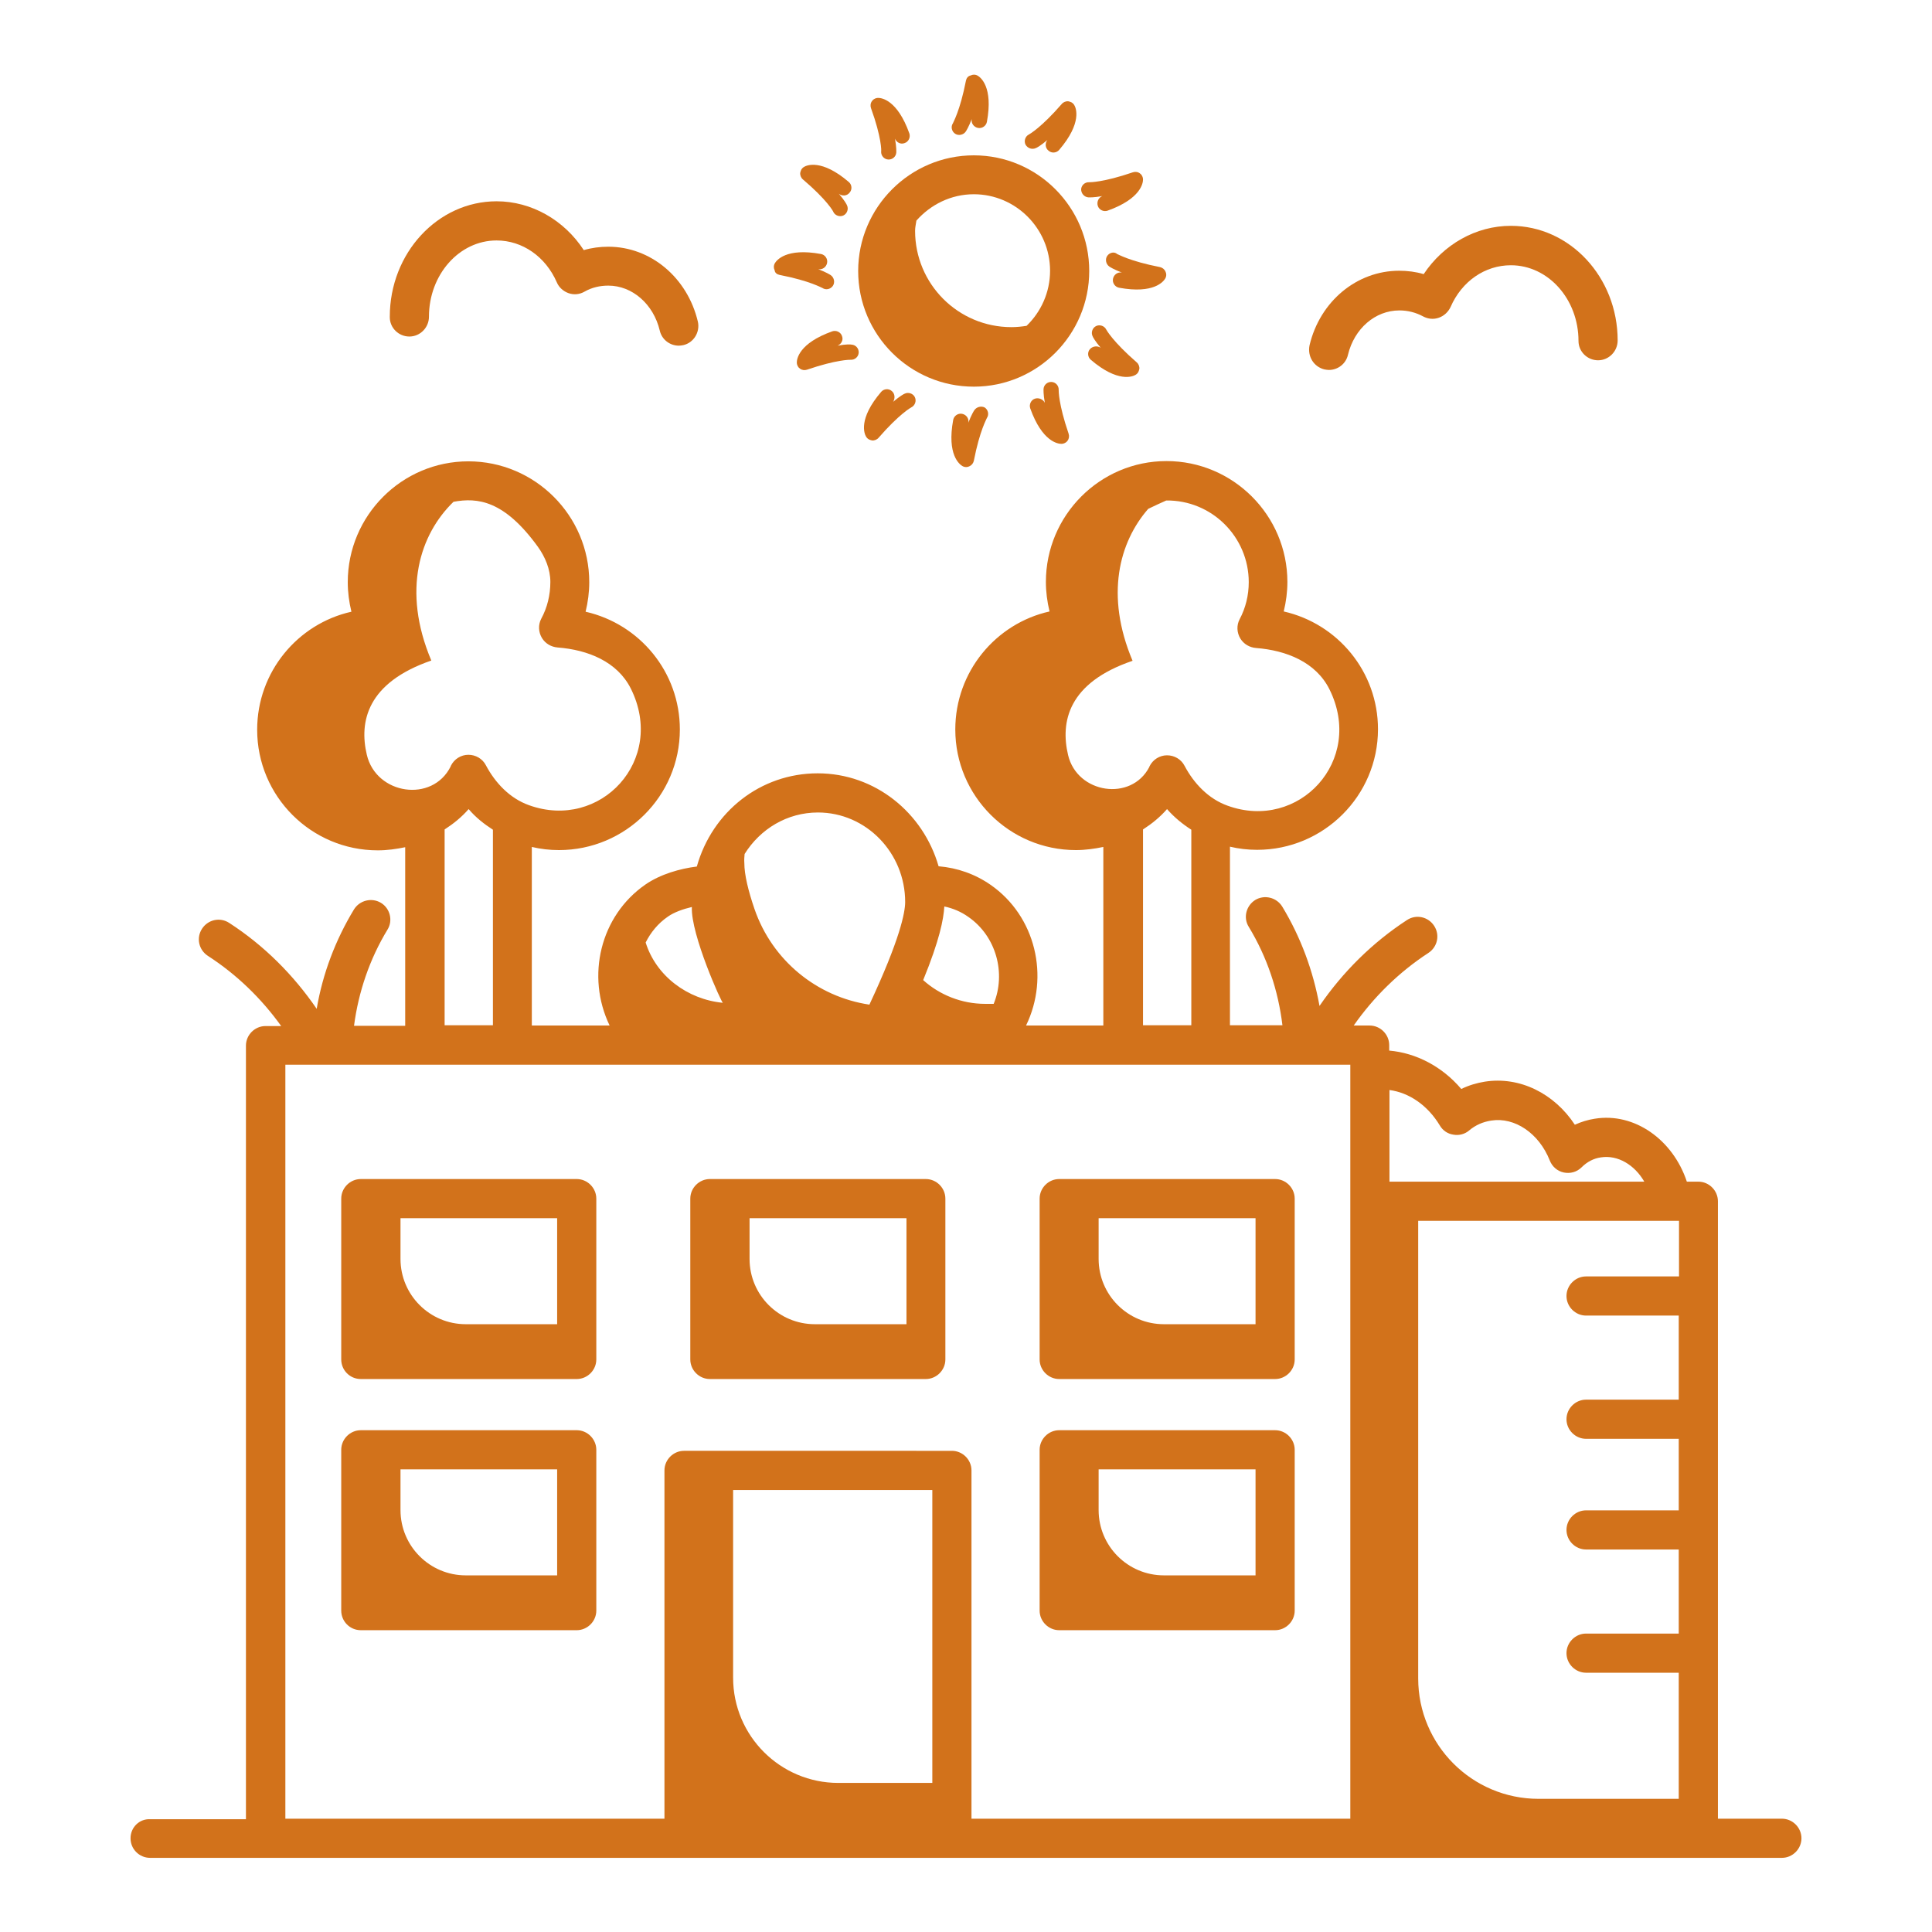<svg height='300px' width='300px'  fill="#D2721B" xmlns="http://www.w3.org/2000/svg" xmlns:xlink="http://www.w3.org/1999/xlink" version="1.0" x="0px" y="0px" viewBox="0 0 74 74" style="enable-background:new 0 0 74 74;" xml:space="preserve"><g><path d="M68.25,69.66H65.8V46.01c0-0.41-0.34-0.75-0.75-0.75h-0.44c-0.53-1.6-2-2.66-3.53-2.41c-0.26,0.04-0.52,0.12-0.76,0.23   c-0.79-1.2-2.11-1.86-3.45-1.65c-0.31,0.05-0.61,0.14-0.9,0.28c-0.73-0.86-1.73-1.38-2.76-1.47v-0.21c0-0.41-0.34-0.75-0.75-0.75   h-0.61c0.77-1.1,1.74-2.05,2.86-2.78c0.35-0.23,0.45-0.69,0.22-1.04c-0.23-0.35-0.69-0.45-1.04-0.22   c-1.32,0.86-2.46,1.99-3.35,3.29c-0.24-1.34-0.72-2.64-1.43-3.81c-0.22-0.35-0.68-0.46-1.03-0.25c-0.35,0.22-0.47,0.68-0.25,1.03   c0.7,1.15,1.13,2.44,1.29,3.77h-2.01v-6.84c0.34,0.08,0.68,0.12,1.04,0.12c2.55,0,4.63-2.07,4.63-4.62c0-2.2-1.54-4.04-3.61-4.51   c0.09-0.37,0.14-0.75,0.14-1.13c0-2.55-2.08-4.63-4.63-4.63c-2.55,0-4.62,2.08-4.62,4.63c0,0.38,0.05,0.76,0.14,1.13   c-2.06,0.46-3.61,2.31-3.61,4.52c0,2.55,2.07,4.62,4.62,4.62c0.36,0,0.71-0.05,1.05-0.12v6.84H39.3c0.91-1.87,0.37-4.19-1.36-5.39   c-0.59-0.41-1.27-0.65-1.99-0.71c-0.59-2.05-2.43-3.56-4.63-3.56c-2.19,0-4.04,1.47-4.63,3.57c-0.64,0.08-1.39,0.29-1.97,0.69   c-1.73,1.2-2.28,3.51-1.37,5.4h-2.98v-6.84c0.34,0.08,0.68,0.12,1.04,0.12c2.55,0,4.63-2.07,4.63-4.62c0-2.2-1.54-4.04-3.61-4.51   c0.09-0.37,0.14-0.75,0.14-1.13c0-2.55-2.08-4.63-4.63-4.63c-2.55,0-4.62,2.08-4.62,4.63c0,0.38,0.05,0.76,0.14,1.13   c-2.06,0.46-3.61,2.31-3.61,4.52c0,2.55,2.07,4.62,4.62,4.62c0.36,0,0.71-0.05,1.05-0.12v6.84h-1.96c0.17-1.3,0.6-2.56,1.28-3.68   c0.22-0.35,0.1-0.82-0.25-1.03c-0.35-0.21-0.81-0.1-1.03,0.25c-0.71,1.17-1.2,2.46-1.43,3.81c-0.89-1.3-2.02-2.43-3.35-3.29   c-0.35-0.23-0.81-0.13-1.04,0.22c-0.23,0.35-0.13,0.81,0.22,1.04c1.1,0.71,2.05,1.63,2.81,2.69h-0.6c-0.41,0-0.75,0.34-0.75,0.75   v29.63H5.75C5.34,69.66,5,69.99,5,70.41s0.34,0.75,0.75,0.75h62.5c0.41,0,0.75-0.34,0.75-0.75S68.66,69.66,68.25,69.66z    M40.91,28.92c-0.3-1.27,0-2.77,2.47-3.61c-1.06-2.51-0.51-4.55,0.6-5.82c0.2-0.1,0.49-0.23,0.69-0.32   c1.74-0.02,3.16,1.39,3.16,3.13c0,0.5-0.12,0.99-0.35,1.42c-0.12,0.23-0.11,0.51,0.03,0.74c0.13,0.21,0.35,0.34,0.6,0.36   c1.16,0.09,2.29,0.54,2.81,1.58c1.36,2.73-1.17,5.45-3.9,4.46c-0.73-0.26-1.29-0.85-1.65-1.53c-0.13-0.25-0.39-0.4-0.67-0.4   c0,0,0,0,0,0c-0.28,0-0.54,0.16-0.67,0.42c0,0.01-0.01,0.02-0.01,0.03C43.33,30.71,41.26,30.4,40.91,28.92z M45.63,31.78v7.49   h-1.85v-7.5c0.34-0.22,0.65-0.47,0.92-0.78C44.98,31.31,45.29,31.56,45.63,31.78z M36.17,34.72c0.33,0.07,0.64,0.2,0.92,0.4   c1.07,0.74,1.45,2.16,0.97,3.33h-0.33c-0.89,0-1.74-0.34-2.37-0.91C35.99,36,36.14,35.21,36.17,34.72z M28.52,32.71   c0.6-0.96,1.63-1.59,2.81-1.59c1.84,0,3.34,1.54,3.34,3.43c0,0.4-0.2,1.43-1.37,3.93c-2.01-0.3-3.72-1.69-4.4-3.66   c-0.24-0.7-0.39-1.32-0.39-1.76C28.5,32.94,28.51,32.82,28.52,32.71z M25.58,35.11c0.24-0.17,0.58-0.29,0.92-0.37   c-0.05,1.05,1.16,3.72,1.19,3.67c-1.36-0.13-2.56-1.03-2.96-2.31C24.92,35.72,25.2,35.37,25.58,35.11z M14.05,28.91   c-0.3-1.27,0.01-2.76,2.47-3.61c-1.14-2.7-0.43-4.84,0.85-6.08c0.92-0.17,1.94-0.06,3.23,1.72c0.28,0.39,0.48,0.86,0.48,1.35   c0,0.5-0.12,0.99-0.35,1.41c-0.12,0.23-0.11,0.51,0.03,0.74c0.13,0.21,0.35,0.34,0.6,0.36c1.16,0.09,2.28,0.54,2.8,1.57   c1.37,2.74-1.16,5.46-3.9,4.47c-0.73-0.26-1.29-0.85-1.65-1.53c-0.13-0.25-0.39-0.4-0.67-0.4c0,0,0,0,0,0   c-0.28,0-0.54,0.16-0.67,0.42c0,0.01-0.01,0.02-0.01,0.03C16.56,30.76,14.41,30.44,14.05,28.91z M18.88,31.78v7.49h-1.85v-7.5   c0.34-0.22,0.65-0.47,0.92-0.78C18.22,31.31,18.54,31.56,18.88,31.78z M35.71,68.29h-3.6c-2.22,0-4.03-1.8-4.03-4.03v-7.19h7.63   V68.29z M51.72,69.66H37.21V56.32c0-0.41-0.34-0.75-0.75-0.75H26.2c-0.41,0-0.75,0.34-0.75,0.75v13.34H10.93V40.78h40.79V69.66z    M53.22,41.75c0.75,0.1,1.46,0.58,1.93,1.36c0.11,0.19,0.3,0.32,0.52,0.35c0.21,0.04,0.44-0.02,0.6-0.16   c0.25-0.21,0.53-0.33,0.85-0.38c0.9-0.14,1.83,0.49,2.24,1.53c0.09,0.23,0.29,0.41,0.54,0.46c0.25,0.05,0.5-0.02,0.68-0.2   c0.21-0.21,0.46-0.34,0.74-0.38c0.65-0.1,1.29,0.29,1.66,0.93h-9.76V41.75z M64.3,48.89h-3.55c-0.41,0-0.75,0.34-0.75,0.75   s0.34,0.75,0.75,0.75h3.55v3.22h-3.55c-0.41,0-0.75,0.34-0.75,0.75s0.34,0.75,0.75,0.75h3.55v2.74h-3.55   c-0.41,0-0.75,0.34-0.75,0.75s0.34,0.75,0.75,0.75h3.55v3.22h-3.55c-0.41,0-0.75,0.34-0.75,0.75s0.34,0.75,0.75,0.75h3.55v4.83   h-5.37c-2.55,0-4.61-2.07-4.61-4.61V46.76h9.99V48.89z"></path><path d="M27.19,52.82h8.27c0.41,0,0.75-0.34,0.75-0.75v-6.16c0-0.41-0.34-0.75-0.75-0.75h-8.27c-0.41,0-0.75,0.34-0.75,0.75v6.16   C26.44,52.48,26.78,52.82,27.19,52.82z M28.72,46.66h6v4.06h-3.51c-1.38,0-2.5-1.12-2.5-2.5V46.66z"></path><path d="M40.57,52.82h8.27c0.41,0,0.75-0.34,0.75-0.75v-6.16c0-0.41-0.34-0.75-0.75-0.75h-8.27c-0.41,0-0.75,0.34-0.75,0.75v6.16   C39.82,52.48,40.16,52.82,40.57,52.82z M42.09,46.66h6v4.06h-3.51c-1.38,0-2.5-1.12-2.5-2.5V46.66z"></path><path d="M13.82,62.44h8.27c0.41,0,0.75-0.34,0.75-0.75v-6.16c0-0.41-0.34-0.75-0.75-0.75h-8.27c-0.41,0-0.75,0.34-0.75,0.75v6.16   C13.07,62.1,13.4,62.44,13.82,62.44z M15.34,56.28h6v4.06h-3.5c-1.38,0-2.5-1.12-2.5-2.5V56.28z"></path><path d="M40.57,62.44h8.27c0.41,0,0.75-0.34,0.75-0.75v-6.16c0-0.41-0.34-0.75-0.75-0.75h-8.27c-0.41,0-0.75,0.34-0.75,0.75v6.16   C39.82,62.1,40.16,62.44,40.57,62.44z M42.09,56.28h6v4.06h-3.51c-1.38,0-2.5-1.12-2.5-2.5V56.28z"></path><path d="M15.68,12.89c0.41,0,0.75-0.34,0.75-0.76c0-1.61,1.16-2.92,2.59-2.92c0.99,0,1.88,0.62,2.31,1.61   c0.08,0.19,0.25,0.34,0.45,0.41s0.42,0.05,0.61-0.06c0.28-0.16,0.59-0.23,0.91-0.23c0.92,0,1.73,0.71,1.97,1.72   c0.08,0.35,0.39,0.58,0.73,0.58c0.06,0,0.11-0.01,0.17-0.02c0.4-0.09,0.65-0.5,0.56-0.9c-0.4-1.69-1.81-2.87-3.43-2.87   c-0.32,0-0.63,0.04-0.94,0.13c-0.75-1.15-2-1.87-3.34-1.87c-2.25,0-4.09,1.98-4.09,4.42v0.02C14.93,12.56,15.27,12.89,15.68,12.89z   "></path><path d="M50.73,14.15c0.06,0.01,0.12,0.02,0.17,0.02c0.34,0,0.65-0.23,0.73-0.58c0.24-1,1.04-1.7,1.97-1.7   c0.33,0,0.63,0.08,0.91,0.23c0.19,0.1,0.4,0.12,0.6,0.05c0.2-0.07,0.36-0.22,0.45-0.41c0.43-0.99,1.32-1.6,2.31-1.6   c1.43,0,2.59,1.3,2.59,2.9c0,0.41,0.34,0.74,0.75,0.74s0.75-0.34,0.75-0.76c0-2.42-1.83-4.39-4.09-4.39   c-1.34,0-2.58,0.71-3.34,1.85c-0.3-0.09-0.62-0.13-0.94-0.13c-1.62,0-3.03,1.17-3.43,2.85C50.07,13.65,50.32,14.05,50.73,14.15z"></path><path d="M37.3,14.81c2.44,0,4.42-1.99,4.42-4.43s-1.98-4.43-4.42-4.43c-2.44,0-4.43,1.99-4.43,4.43S34.85,14.81,37.3,14.81z    M35.1,8.45c0.54-0.61,1.32-1.01,2.2-1.01c1.61,0,2.92,1.32,2.92,2.93c0,0.83-0.35,1.58-0.9,2.11c-0.19,0.03-0.38,0.05-0.58,0.05   c-2.04,0-3.69-1.65-3.69-3.69C35.05,8.71,35.08,8.59,35.1,8.45z"></path><path d="M37.32,15.71c-0.02,0.03-0.11,0.17-0.23,0.48c0.03-0.16-0.08-0.31-0.24-0.34c-0.16-0.03-0.31,0.08-0.34,0.23   c-0.25,1.35,0.25,1.71,0.35,1.77c0.05,0.03,0.1,0.04,0.15,0.04c0.04,0,0.08-0.01,0.12-0.03c0.09-0.04,0.15-0.12,0.17-0.21   c0.23-1.18,0.5-1.62,0.5-1.64c0.09-0.13,0.05-0.31-0.08-0.4C37.59,15.54,37.41,15.58,37.32,15.71z"></path><path d="M36.99,5.04c0.02-0.03,0.11-0.17,0.23-0.48c-0.03,0.16,0.08,0.31,0.24,0.34c0.16,0.03,0.31-0.08,0.34-0.23   c0.25-1.35-0.25-1.71-0.35-1.77c-0.05-0.03-0.1-0.04-0.15-0.04c-0.04,0-0.08,0.01-0.12,0.03C37.08,2.91,37.02,2.99,37,3.08   c-0.23,1.18-0.5,1.62-0.5,1.64c-0.09,0.13-0.05,0.31,0.08,0.4C36.71,5.21,36.9,5.17,36.99,5.04z"></path><path d="M39.64,15.27c-0.15,0.05-0.23,0.22-0.18,0.37c0.46,1.29,1.07,1.36,1.19,1.36c0.05,0,0.1-0.01,0.15-0.04   c0.04-0.02,0.07-0.05,0.09-0.08c0.06-0.08,0.07-0.18,0.04-0.27c-0.39-1.14-0.38-1.65-0.38-1.67c0.01-0.16-0.11-0.3-0.27-0.31   c-0.16-0.01-0.3,0.11-0.31,0.27c0,0.03-0.01,0.2,0.05,0.53C39.96,15.3,39.79,15.22,39.64,15.27z"></path><path d="M33.75,5.8c-0.01,0.16,0.11,0.3,0.27,0.31c0.16,0.01,0.3-0.11,0.31-0.27c0-0.03,0.01-0.2-0.05-0.53   c0.06,0.15,0.22,0.23,0.37,0.17c0.15-0.05,0.23-0.22,0.18-0.37c-0.46-1.29-1.07-1.36-1.19-1.36c-0.05,0-0.1,0.01-0.15,0.04   c-0.04,0.02-0.07,0.05-0.09,0.08c-0.06,0.08-0.07,0.18-0.04,0.27C33.77,5.27,33.76,5.79,33.75,5.8z"></path><path d="M41.75,13.37c-0.11,0.12-0.09,0.31,0.03,0.41c1.04,0.89,1.61,0.64,1.71,0.58c0.05-0.03,0.08-0.06,0.11-0.11   c0.02-0.04,0.03-0.08,0.04-0.12c0.01-0.09-0.03-0.19-0.1-0.25c-0.91-0.79-1.16-1.24-1.17-1.26c-0.07-0.14-0.25-0.2-0.39-0.13   c-0.14,0.07-0.2,0.25-0.13,0.39c0.01,0.03,0.09,0.18,0.31,0.44C42.04,13.24,41.86,13.25,41.75,13.37z"></path><path d="M31.92,8.12c0.07,0.14,0.25,0.2,0.39,0.13c0.14-0.07,0.2-0.25,0.13-0.39c-0.01-0.03-0.09-0.18-0.31-0.44   c0.12,0.1,0.31,0.09,0.41-0.04c0.11-0.12,0.09-0.31-0.03-0.41c-1.04-0.89-1.61-0.64-1.71-0.58c-0.05,0.03-0.08,0.06-0.11,0.11   c-0.02,0.04-0.03,0.08-0.04,0.12c-0.01,0.09,0.03,0.19,0.1,0.25C31.67,7.65,31.92,8.1,31.92,8.12z"></path><path d="M42.41,9.8c-0.09,0.13-0.05,0.32,0.08,0.41c0.03,0.02,0.17,0.11,0.48,0.23c-0.16-0.03-0.31,0.08-0.34,0.24   c-0.03,0.16,0.08,0.31,0.23,0.34c1.35,0.25,1.71-0.25,1.77-0.35c0.03-0.05,0.04-0.1,0.04-0.15c0-0.04-0.01-0.08-0.03-0.12   c-0.04-0.09-0.12-0.15-0.21-0.17c-1.18-0.23-1.62-0.5-1.64-0.5C42.68,9.63,42.5,9.67,42.41,9.8z"></path><path d="M29.86,10.53c1.18,0.23,1.62,0.5,1.64,0.5c0.13,0.09,0.31,0.05,0.4-0.08c0.09-0.13,0.05-0.32-0.08-0.41   c-0.03-0.02-0.17-0.11-0.48-0.23c0.16,0.03,0.31-0.08,0.34-0.24c0.03-0.16-0.08-0.31-0.23-0.34c-1.35-0.25-1.71,0.25-1.77,0.35   c-0.03,0.05-0.04,0.1-0.04,0.15c0,0.04,0.01,0.08,0.03,0.12C29.68,10.45,29.76,10.51,29.86,10.53z"></path><path d="M41.69,7.56c0.03,0,0.2,0.01,0.53-0.05C42.07,7.57,42,7.74,42.05,7.89c0.05,0.15,0.22,0.23,0.37,0.18   c1.29-0.46,1.36-1.07,1.36-1.19c0-0.05-0.01-0.1-0.04-0.15c-0.02-0.04-0.05-0.07-0.08-0.09c-0.08-0.06-0.18-0.07-0.27-0.04   c-1.14,0.39-1.65,0.38-1.67,0.38c-0.16-0.01-0.3,0.11-0.31,0.27C41.41,7.41,41.53,7.55,41.69,7.56z"></path><path d="M32.08,13.24c0.15-0.06,0.23-0.22,0.17-0.37c-0.05-0.15-0.22-0.23-0.37-0.18c-1.29,0.46-1.36,1.07-1.36,1.19   c0,0.05,0.01,0.1,0.04,0.15c0.02,0.04,0.05,0.07,0.08,0.09c0.08,0.06,0.18,0.07,0.27,0.04c1.14-0.39,1.65-0.38,1.67-0.38   c0.16,0.01,0.3-0.11,0.31-0.27c0.01-0.16-0.11-0.3-0.27-0.31C32.58,13.19,32.41,13.18,32.08,13.24z"></path><path d="M39.68,5.67c0.03-0.01,0.18-0.09,0.44-0.31c-0.1,0.12-0.09,0.31,0.04,0.41c0.12,0.11,0.31,0.09,0.41-0.03   c0.89-1.04,0.64-1.61,0.58-1.71c-0.03-0.05-0.06-0.08-0.11-0.11C41,3.9,40.96,3.89,40.92,3.88c-0.09-0.01-0.19,0.03-0.25,0.1   c-0.79,0.91-1.24,1.16-1.26,1.17c-0.14,0.07-0.2,0.25-0.13,0.39C39.36,5.68,39.53,5.74,39.68,5.67z"></path><path d="M34.16,14.98c-0.12-0.11-0.31-0.09-0.41,0.03c-0.89,1.04-0.64,1.61-0.58,1.71c0.03,0.05,0.06,0.08,0.11,0.11   c0.04,0.02,0.08,0.03,0.12,0.04c0.09,0.01,0.19-0.03,0.25-0.1c0.79-0.91,1.24-1.16,1.26-1.17c0.14-0.07,0.2-0.25,0.13-0.39   c-0.07-0.14-0.25-0.2-0.39-0.13c-0.03,0.01-0.18,0.09-0.44,0.31C34.29,15.26,34.28,15.08,34.16,14.98z"></path><path d="M13.82,52.82h8.27c0.41,0,0.75-0.34,0.75-0.75v-6.16c0-0.41-0.34-0.75-0.75-0.75h-8.27c-0.41,0-0.75,0.34-0.75,0.75v6.16   C13.07,52.48,13.4,52.82,13.82,52.82z M15.34,46.66h6v4.06h-3.5c-1.38,0-2.5-1.12-2.5-2.5V46.66z"></path></g></svg>